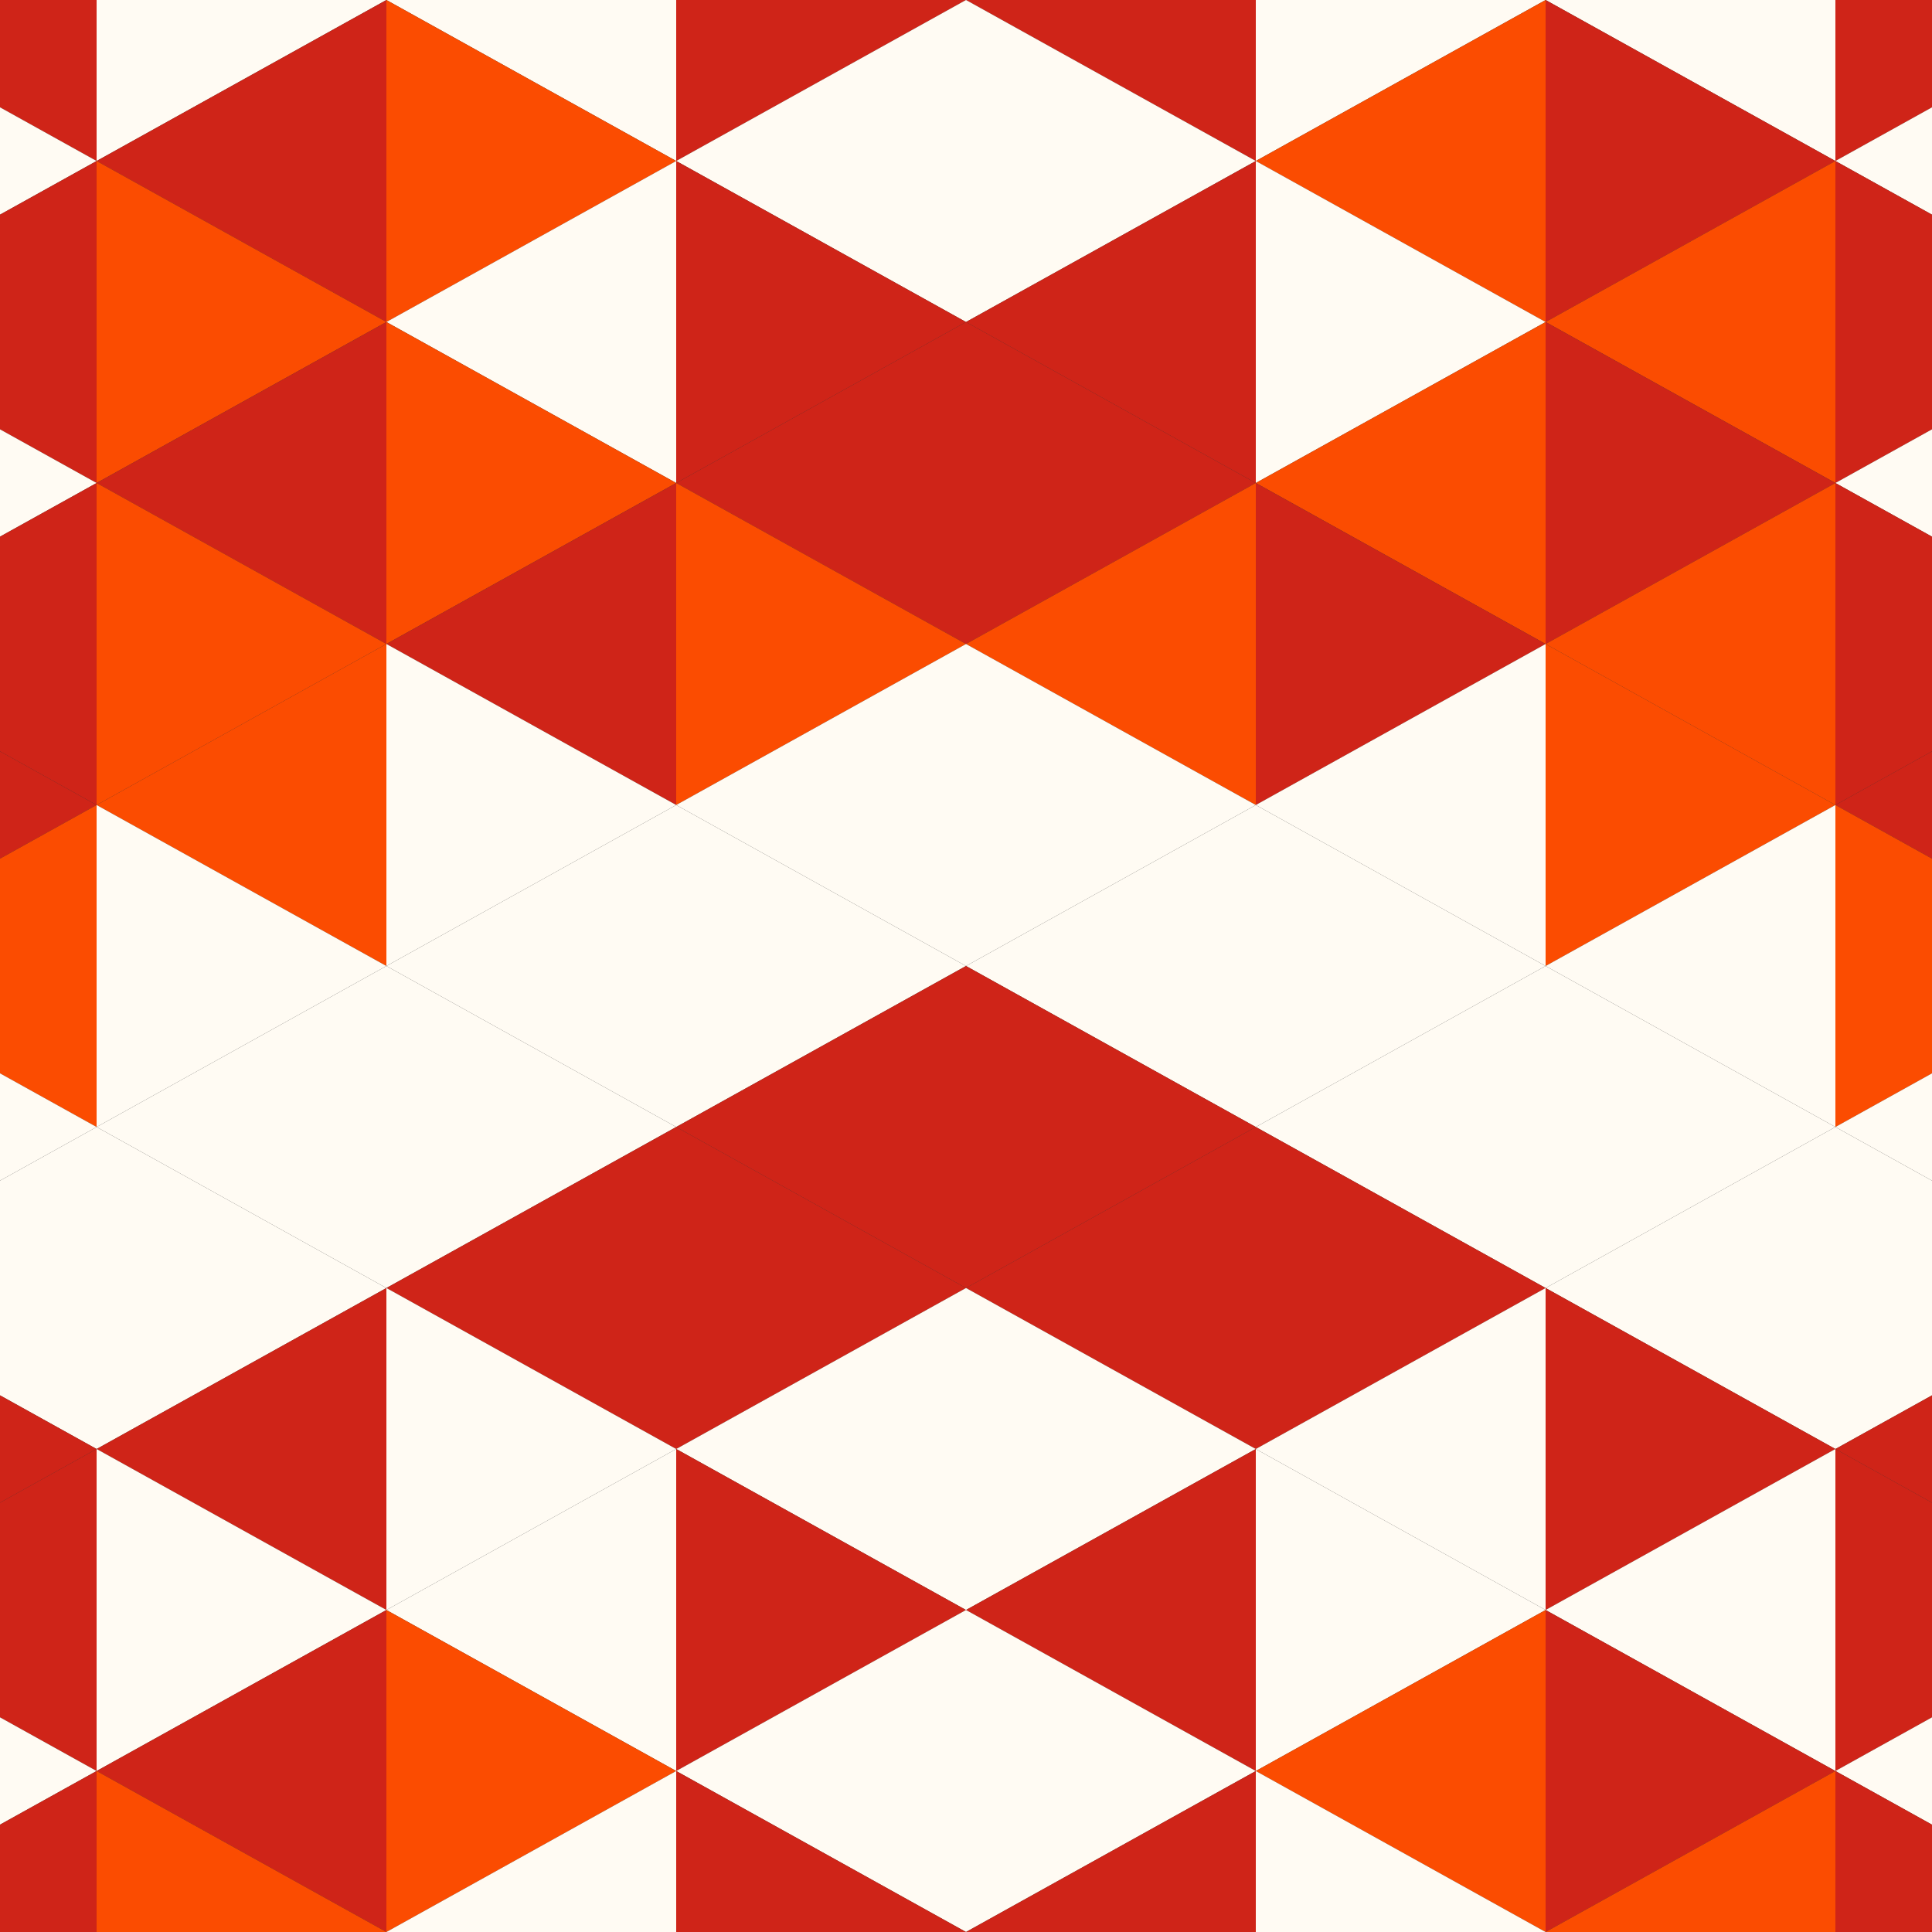<?xml version="1.0"?>
<!-- Generated by SVGo -->
<svg width="120" height="120"
     xmlns="http://www.w3.org/2000/svg"
     xmlns:xlink="http://www.w3.org/1999/xlink">
<rect width="100%" height="100%" fill="#333333" stroke="none"/>
<polygon points="-12,-20 6,-10 -12,0" style="fill:rgb(207,36,24)" />
<polygon points="132,-20 114,-10 132,0" style="fill:rgb(207,36,24)" />
<polygon points="6,-10 -12,0 6,10" style="fill:rgb(207,36,24)" />
<polygon points="114,-10 132,0 114,10" style="fill:rgb(207,36,24)" />
<polygon points="-12,0 6,10 -12,20" style="fill:rgb(255,251,243)" />
<polygon points="132,0 114,10 132,20" style="fill:rgb(255,251,243)" />
<polygon points="6,10 -12,20 6,30" style="fill:rgb(207,36,24)" />
<polygon points="114,10 132,20 114,30" style="fill:rgb(207,36,24)" />
<polygon points="-12,20 6,30 -12,40" style="fill:rgb(255,251,243)" />
<polygon points="132,20 114,30 132,40" style="fill:rgb(255,251,243)" />
<polygon points="6,30 -12,40 6,50" style="fill:rgb(207,36,24)" />
<polygon points="114,30 132,40 114,50" style="fill:rgb(207,36,24)" />
<polygon points="-12,40 6,50 -12,60" style="fill:rgb(207,36,24)" />
<polygon points="132,40 114,50 132,60" style="fill:rgb(207,36,24)" />
<polygon points="6,50 -12,60 6,70" style="fill:rgb(251,76,1)" />
<polygon points="114,50 132,60 114,70" style="fill:rgb(251,76,1)" />
<polygon points="-12,60 6,70 -12,80" style="fill:rgb(255,251,243)" />
<polygon points="132,60 114,70 132,80" style="fill:rgb(255,251,243)" />
<polygon points="6,70 -12,80 6,90" style="fill:rgb(255,251,243)" />
<polygon points="114,70 132,80 114,90" style="fill:rgb(255,251,243)" />
<polygon points="-12,80 6,90 -12,100" style="fill:rgb(207,36,24)" />
<polygon points="132,80 114,90 132,100" style="fill:rgb(207,36,24)" />
<polygon points="6,90 -12,100 6,110" style="fill:rgb(207,36,24)" />
<polygon points="114,90 132,100 114,110" style="fill:rgb(207,36,24)" />
<polygon points="-12,100 6,110 -12,120" style="fill:rgb(255,251,243)" />
<polygon points="132,100 114,110 132,120" style="fill:rgb(255,251,243)" />
<polygon points="6,110 -12,120 6,130" style="fill:rgb(207,36,24)" />
<polygon points="114,110 132,120 114,130" style="fill:rgb(207,36,24)" />
<polygon points="-12,120 6,130 -12,140" style="fill:rgb(255,251,243)" />
<polygon points="132,120 114,130 132,140" style="fill:rgb(255,251,243)" />
<polygon points="6,130 -12,140 6,150" style="fill:rgb(207,36,24)" />
<polygon points="114,130 132,140 114,150" style="fill:rgb(207,36,24)" />
<polygon points="24,-20 6,-10 24,0" style="fill:rgb(207,36,24)" />
<polygon points="96,-20 114,-10 96,0" style="fill:rgb(207,36,24)" />
<polygon points="6,-10 24,0 6,10" style="fill:rgb(255,251,243)" />
<polygon points="114,-10 96,0 114,10" style="fill:rgb(255,251,243)" />
<polygon points="24,0 6,10 24,20" style="fill:rgb(207,36,24)" />
<polygon points="96,0 114,10 96,20" style="fill:rgb(207,36,24)" />
<polygon points="6,10 24,20 6,30" style="fill:rgb(251,76,1)" />
<polygon points="114,10 96,20 114,30" style="fill:rgb(251,76,1)" />
<polygon points="24,20 6,30 24,40" style="fill:rgb(207,36,24)" />
<polygon points="96,20 114,30 96,40" style="fill:rgb(207,36,24)" />
<polygon points="6,30 24,40 6,50" style="fill:rgb(251,76,1)" />
<polygon points="114,30 96,40 114,50" style="fill:rgb(251,76,1)" />
<polygon points="24,40 6,50 24,60" style="fill:rgb(251,76,1)" />
<polygon points="96,40 114,50 96,60" style="fill:rgb(251,76,1)" />
<polygon points="6,50 24,60 6,70" style="fill:rgb(255,251,243)" />
<polygon points="114,50 96,60 114,70" style="fill:rgb(255,251,243)" />
<polygon points="24,60 6,70 24,80" style="fill:rgb(255,251,243)" />
<polygon points="96,60 114,70 96,80" style="fill:rgb(255,251,243)" />
<polygon points="6,70 24,80 6,90" style="fill:rgb(255,251,243)" />
<polygon points="114,70 96,80 114,90" style="fill:rgb(255,251,243)" />
<polygon points="24,80 6,90 24,100" style="fill:rgb(207,36,24)" />
<polygon points="96,80 114,90 96,100" style="fill:rgb(207,36,24)" />
<polygon points="6,90 24,100 6,110" style="fill:rgb(255,251,243)" />
<polygon points="114,90 96,100 114,110" style="fill:rgb(255,251,243)" />
<polygon points="24,100 6,110 24,120" style="fill:rgb(207,36,24)" />
<polygon points="96,100 114,110 96,120" style="fill:rgb(207,36,24)" />
<polygon points="6,110 24,120 6,130" style="fill:rgb(251,76,1)" />
<polygon points="114,110 96,120 114,130" style="fill:rgb(251,76,1)" />
<polygon points="24,120 6,130 24,140" style="fill:rgb(207,36,24)" />
<polygon points="96,120 114,130 96,140" style="fill:rgb(207,36,24)" />
<polygon points="6,130 24,140 6,150" style="fill:rgb(251,76,1)" />
<polygon points="114,130 96,140 114,150" style="fill:rgb(251,76,1)" />
<polygon points="24,-20 42,-10 24,0" style="fill:rgb(255,251,243)" />
<polygon points="96,-20 78,-10 96,0" style="fill:rgb(255,251,243)" />
<polygon points="42,-10 24,0 42,10" style="fill:rgb(255,251,243)" />
<polygon points="78,-10 96,0 78,10" style="fill:rgb(255,251,243)" />
<polygon points="24,0 42,10 24,20" style="fill:rgb(251,76,1)" />
<polygon points="96,0 78,10 96,20" style="fill:rgb(251,76,1)" />
<polygon points="42,10 24,20 42,30" style="fill:rgb(255,251,243)" />
<polygon points="78,10 96,20 78,30" style="fill:rgb(255,251,243)" />
<polygon points="24,20 42,30 24,40" style="fill:rgb(251,76,1)" />
<polygon points="96,20 78,30 96,40" style="fill:rgb(251,76,1)" />
<polygon points="42,30 24,40 42,50" style="fill:rgb(207,36,24)" />
<polygon points="78,30 96,40 78,50" style="fill:rgb(207,36,24)" />
<polygon points="24,40 42,50 24,60" style="fill:rgb(255,251,243)" />
<polygon points="96,40 78,50 96,60" style="fill:rgb(255,251,243)" />
<polygon points="42,50 24,60 42,70" style="fill:rgb(255,251,243)" />
<polygon points="78,50 96,60 78,70" style="fill:rgb(255,251,243)" />
<polygon points="24,60 42,70 24,80" style="fill:rgb(255,251,243)" />
<polygon points="96,60 78,70 96,80" style="fill:rgb(255,251,243)" />
<polygon points="42,70 24,80 42,90" style="fill:rgb(207,36,24)" />
<polygon points="78,70 96,80 78,90" style="fill:rgb(207,36,24)" />
<polygon points="24,80 42,90 24,100" style="fill:rgb(255,251,243)" />
<polygon points="96,80 78,90 96,100" style="fill:rgb(255,251,243)" />
<polygon points="42,90 24,100 42,110" style="fill:rgb(255,251,243)" />
<polygon points="78,90 96,100 78,110" style="fill:rgb(255,251,243)" />
<polygon points="24,100 42,110 24,120" style="fill:rgb(251,76,1)" />
<polygon points="96,100 78,110 96,120" style="fill:rgb(251,76,1)" />
<polygon points="42,110 24,120 42,130" style="fill:rgb(255,251,243)" />
<polygon points="78,110 96,120 78,130" style="fill:rgb(255,251,243)" />
<polygon points="24,120 42,130 24,140" style="fill:rgb(251,76,1)" />
<polygon points="96,120 78,130 96,140" style="fill:rgb(251,76,1)" />
<polygon points="42,130 24,140 42,150" style="fill:rgb(207,36,24)" />
<polygon points="78,130 96,140 78,150" style="fill:rgb(207,36,24)" />
<polygon points="60,-20 42,-10 60,0" style="fill:rgb(255,251,243)" />
<polygon points="60,-20 78,-10 60,0" style="fill:rgb(255,251,243)" />
<polygon points="42,-10 60,0 42,10" style="fill:rgb(207,36,24)" />
<polygon points="78,-10 60,0 78,10" style="fill:rgb(207,36,24)" />
<polygon points="60,0 42,10 60,20" style="fill:rgb(255,251,243)" />
<polygon points="60,0 78,10 60,20" style="fill:rgb(255,251,243)" />
<polygon points="42,10 60,20 42,30" style="fill:rgb(207,36,24)" />
<polygon points="78,10 60,20 78,30" style="fill:rgb(207,36,24)" />
<polygon points="60,20 42,30 60,40" style="fill:rgb(207,36,24)" />
<polygon points="60,20 78,30 60,40" style="fill:rgb(207,36,24)" />
<polygon points="42,30 60,40 42,50" style="fill:rgb(251,76,1)" />
<polygon points="78,30 60,40 78,50" style="fill:rgb(251,76,1)" />
<polygon points="60,40 42,50 60,60" style="fill:rgb(255,251,243)" />
<polygon points="60,40 78,50 60,60" style="fill:rgb(255,251,243)" />
<polygon points="42,50 60,60 42,70" style="fill:rgb(255,251,243)" />
<polygon points="78,50 60,60 78,70" style="fill:rgb(255,251,243)" />
<polygon points="60,60 42,70 60,80" style="fill:rgb(207,36,24)" />
<polygon points="60,60 78,70 60,80" style="fill:rgb(207,36,24)" />
<polygon points="42,70 60,80 42,90" style="fill:rgb(207,36,24)" />
<polygon points="78,70 60,80 78,90" style="fill:rgb(207,36,24)" />
<polygon points="60,80 42,90 60,100" style="fill:rgb(255,251,243)" />
<polygon points="60,80 78,90 60,100" style="fill:rgb(255,251,243)" />
<polygon points="42,90 60,100 42,110" style="fill:rgb(207,36,24)" />
<polygon points="78,90 60,100 78,110" style="fill:rgb(207,36,24)" />
<polygon points="60,100 42,110 60,120" style="fill:rgb(255,251,243)" />
<polygon points="60,100 78,110 60,120" style="fill:rgb(255,251,243)" />
<polygon points="42,110 60,120 42,130" style="fill:rgb(207,36,24)" />
<polygon points="78,110 60,120 78,130" style="fill:rgb(207,36,24)" />
<polygon points="60,120 42,130 60,140" style="fill:rgb(207,36,24)" />
<polygon points="60,120 78,130 60,140" style="fill:rgb(207,36,24)" />
<polygon points="42,130 60,140 42,150" style="fill:rgb(251,76,1)" />
<polygon points="78,130 60,140 78,150" style="fill:rgb(251,76,1)" />
</svg>
